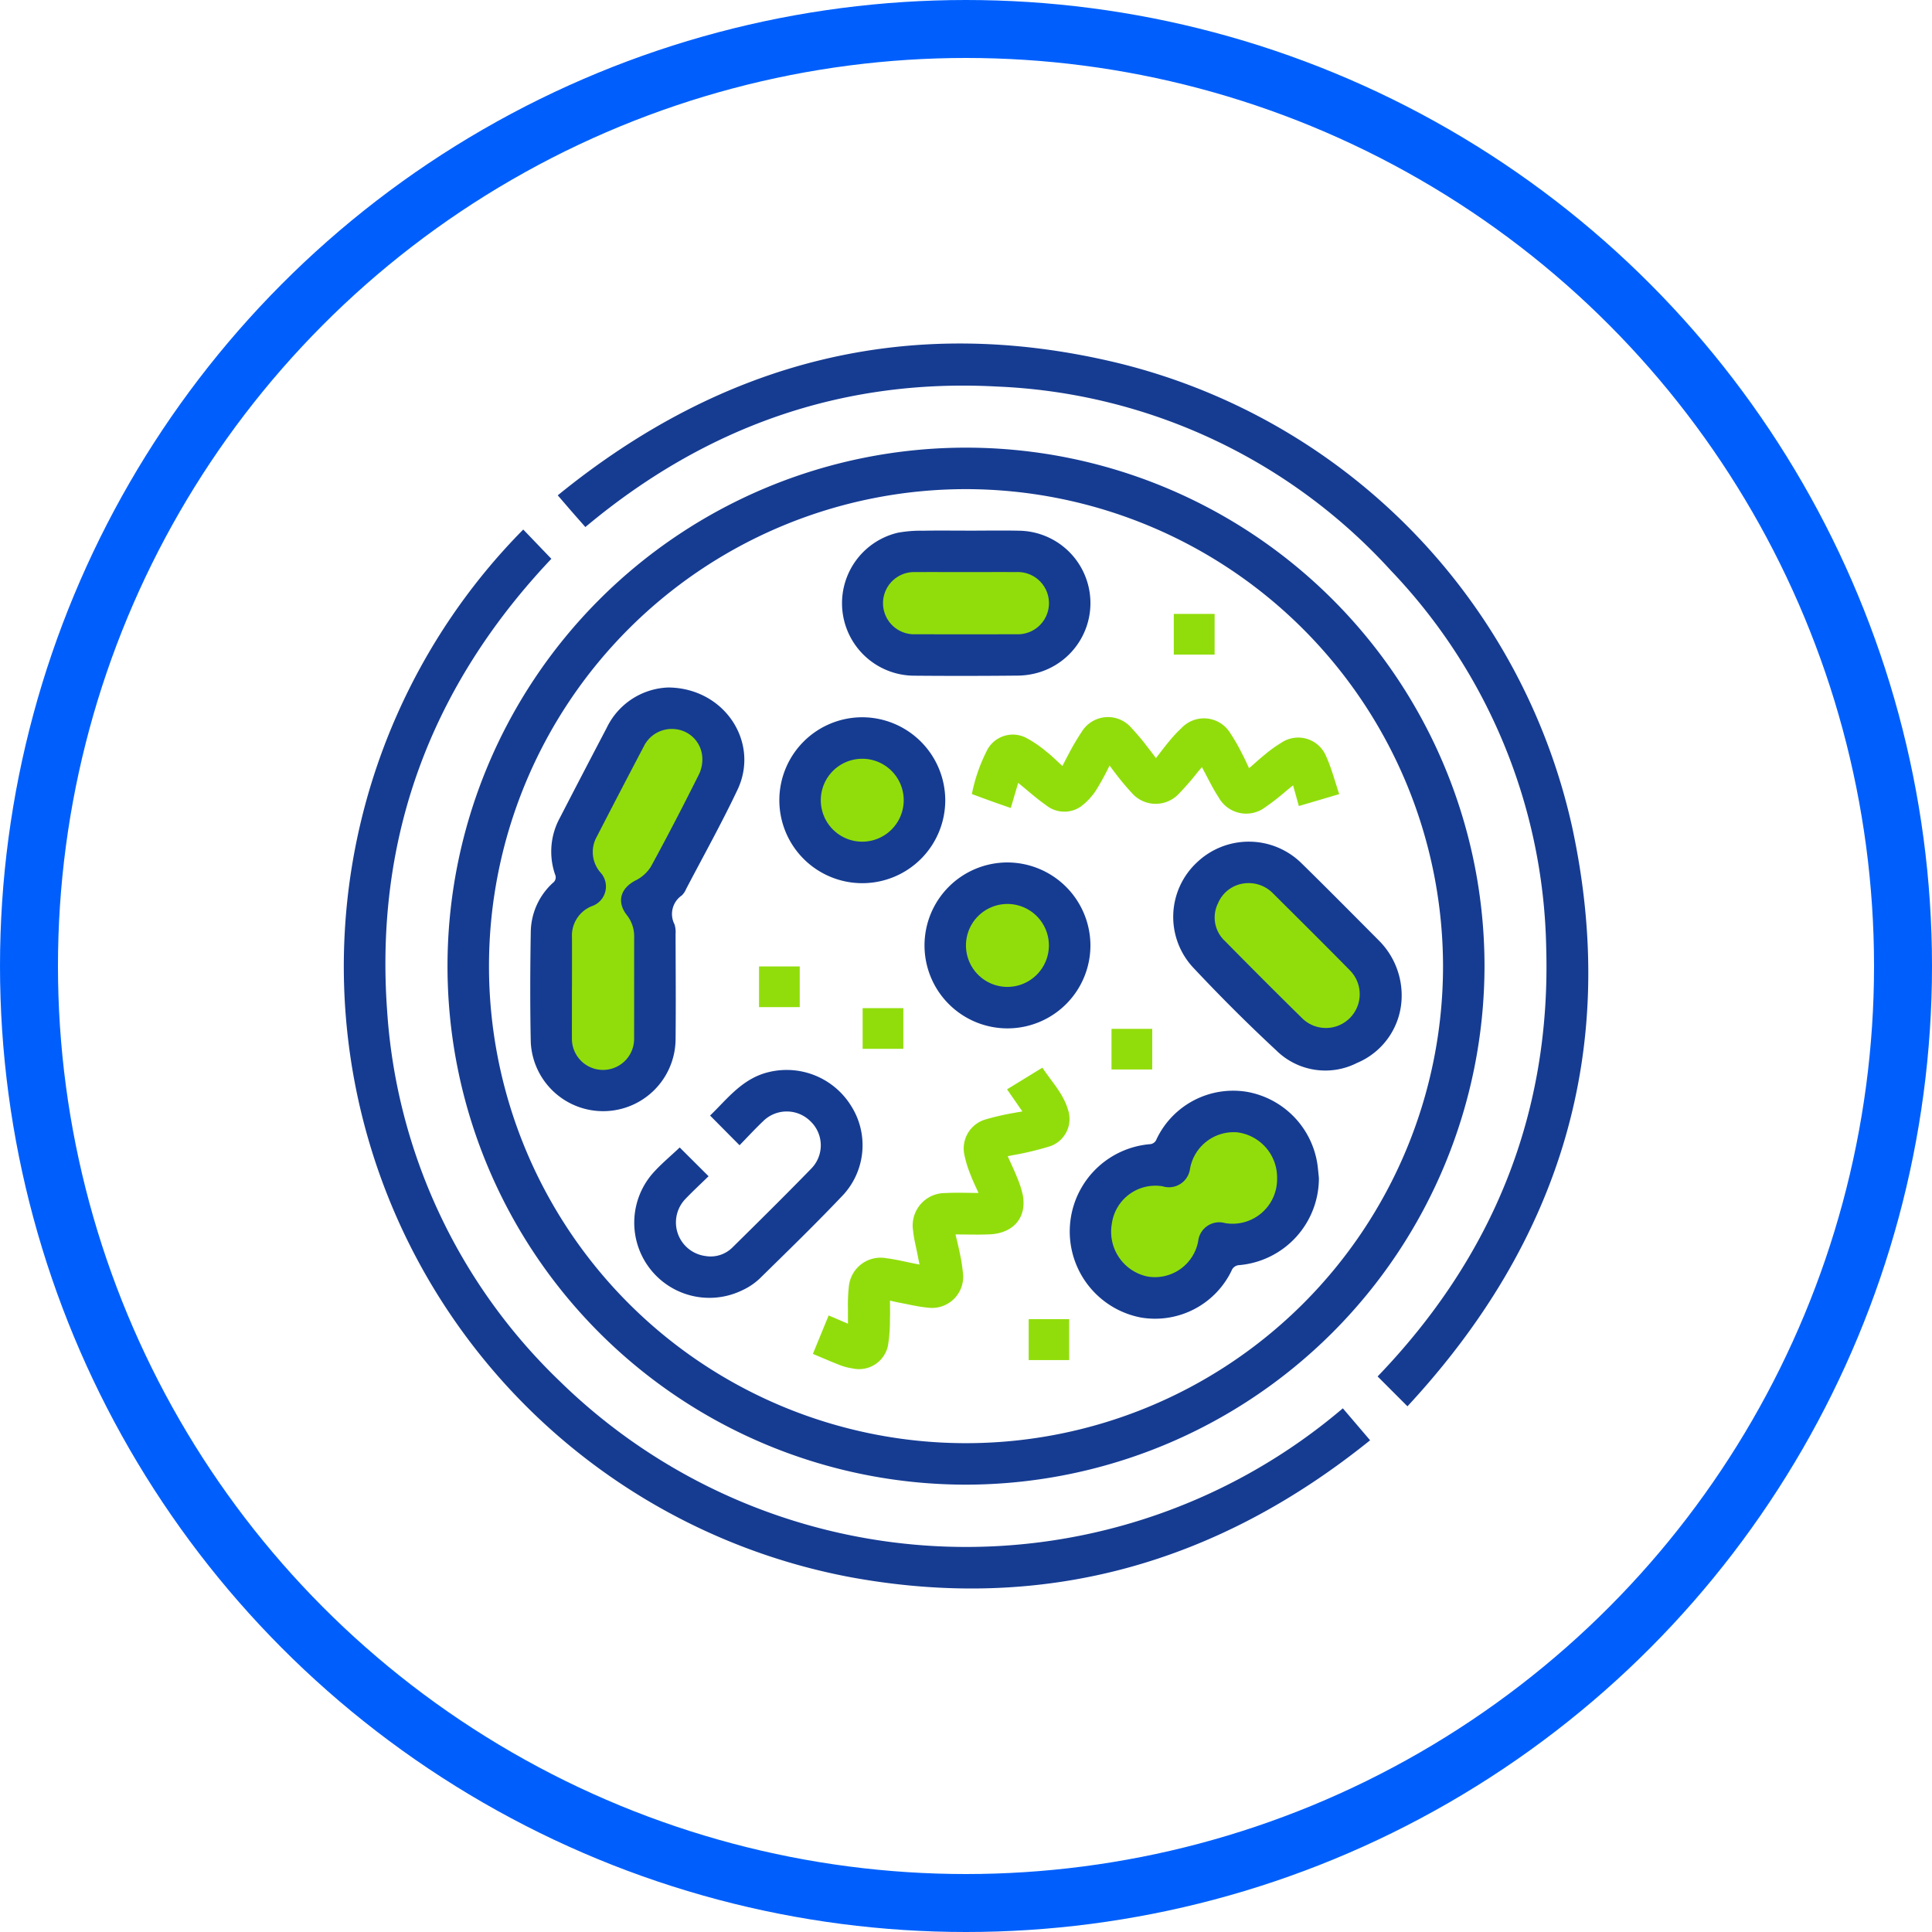 <svg xmlns="http://www.w3.org/2000/svg" xmlns:xlink="http://www.w3.org/1999/xlink" width="200" height="200" viewBox="0 0 200 200">
  <defs>
    <clipPath id="clip-path">
      <rect id="Rectángulo_33" data-name="Rectángulo 33" width="128.847" height="128.88" fill="none"/>
    </clipPath>
    <clipPath id="clip-Microbiología">
      <rect width="200" height="200"/>
    </clipPath>
  </defs>
  <g id="Microbiología" clip-path="url(#clip-Microbiología)">
    <circle id="Elipse_13" data-name="Elipse 13" cx="6" cy="6" r="6" transform="translate(98 92)" fill="#91dd0b"/>
    <circle id="Elipse_14" data-name="Elipse 14" cx="6" cy="6" r="6" transform="translate(83 78)" fill="#91dd0b"/>
    <ellipse id="Elipse_15" data-name="Elipse 15" cx="11" cy="6" rx="11" ry="6" transform="translate(88 56)" fill="#91dd0b"/>
    <ellipse id="Elipse_16" data-name="Elipse 16" cx="11" cy="6" rx="11" ry="6" transform="matrix(0.719, 0.695, -0.695, 0.719, 130.255, 86.043)" fill="#91dd0b"/>
    <ellipse id="Elipse_17" data-name="Elipse 17" cx="12" cy="6.5" rx="12" ry="6.5" transform="translate(109.485 126.677) rotate(-37)" fill="#91dd0b"/>
    <ellipse id="Elipse_18" data-name="Elipse 18" cx="12" cy="6.5" rx="12" ry="6.5" transform="translate(55.48 114) rotate(-90)" fill="#91dd0b"/>
    <ellipse id="Elipse_19" data-name="Elipse 19" cx="12" cy="6.5" rx="12" ry="6.5" transform="matrix(0.423, -0.906, 0.906, 0.423, 55.48, 92.129)" fill="#91dd0b"/>
    <circle id="Elipse_1" data-name="Elipse 1" cx="97" cy="97" r="97" transform="translate(3 3)" fill="none" stroke="#005ffc" stroke-miterlimit="10" stroke-width="6"/>
    <g id="Grupo_63" data-name="Grupo 63" transform="translate(35.577 35.56)">
      <g id="Grupo_62" data-name="Grupo 62" clip-path="url(#clip-path)">
        <path id="Trazado_278" data-name="Trazado 278" d="M93.648,147.484a53.675,53.675,0,1,1,53.71-53.66,53.745,53.745,0,0,1-53.71,53.66m.079-103.056A49.381,49.381,0,1,0,143.064,93.9,49.45,49.45,0,0,0,93.727,44.428" transform="translate(-29.259 -29.353)" fill="#163c92"/>
        <path id="Trazado_279" data-name="Trazado 279" d="M170.463,110.022l-3.09-3.092c11.939-12.41,17.978-27.227,17.45-44.5a58.046,58.046,0,0,0-16.1-38.952A58.358,58.358,0,0,0,128,4.456C111.908,3.579,97.744,8.633,85.36,19c-.46-.523-.928-1.051-1.392-1.583s-.9-1.047-1.467-1.7C99.624,1.773,118.887-3.16,140.382,1.992A63.643,63.643,0,0,1,187.5,50c4.966,22.955-1.155,42.911-17.04,60.022" transform="translate(-60.34 0)" fill="#163c92"/>
        <path id="Trazado_280" data-name="Trazado 280" d="M103.433,162.66l2.823,3.308c-15.858,12.779-33.744,17.854-53.8,14.172A64.339,64.339,0,0,1,18.589,71.687L21.5,74.719C9.12,87.8,3.185,103.413,4.5,121.53A58.441,58.441,0,0,0,22.37,159.854a60.154,60.154,0,0,0,81.064,2.805" transform="translate(0 -52.431)" fill="#163c92"/>
        <path id="Trazado_281" data-name="Trazado 281" d="M86.143,132.561c5.843.029,9.524,5.668,7.2,10.582-1.651,3.489-3.539,6.866-5.327,10.289a1.94,1.94,0,0,1-.449.661,2.328,2.328,0,0,0-.742,3,2.858,2.858,0,0,1,.105.994c.007,3.644.038,7.289,0,10.933a7.5,7.5,0,0,1-14.99.276c-.081-3.822-.064-7.647,0-11.469a6.994,6.994,0,0,1,2.3-5.05.7.7,0,0,0,.215-.859,7.277,7.277,0,0,1,.485-5.842q2.412-4.672,4.855-9.328a7.365,7.365,0,0,1,6.353-4.186M76.2,163.534v2.615c0,.894-.008,1.788,0,2.682a3.22,3.22,0,1,0,6.436-.026c.009-3.487,0-6.973.006-10.46a3.508,3.508,0,0,0-.767-2.232c-1.059-1.364-.65-2.764.9-3.571a3.922,3.922,0,0,0,1.6-1.436c1.733-3.173,3.394-6.386,5.009-9.621a3.586,3.586,0,0,0,.288-1.937,3.105,3.105,0,0,0-2.713-2.667,3.225,3.225,0,0,0-3.321,1.782q-2.448,4.652-4.854,9.325a3.231,3.231,0,0,0,.346,3.7,2.144,2.144,0,0,1-.881,3.514,3.274,3.274,0,0,0-2.044,3.237c.007,1.7,0,3.4,0,5.1" transform="translate(-52.571 -96.953)" fill="#163c92"/>
        <path id="Trazado_282" data-name="Trazado 282" d="M305.632,297a9.032,9.032,0,0,1-8.225,9.032.9.9,0,0,0-.828.6,8.787,8.787,0,0,1-9.393,4.822,9.07,9.07,0,0,1,.91-17.938.786.786,0,0,0,.732-.528,8.777,8.777,0,0,1,9.42-4.883,8.959,8.959,0,0,1,7.232,7.5c.065.464.1.932.152,1.4m-4.328.051a4.713,4.713,0,0,0-4.122-4.769,4.591,4.591,0,0,0-4.89,3.761,2.2,2.2,0,0,1-2.84,1.825,4.552,4.552,0,0,0-5.259,3.9,4.733,4.733,0,0,0,3.728,5.445,4.556,4.556,0,0,0,5.21-3.636,2.195,2.195,0,0,1,2.784-1.9,4.609,4.609,0,0,0,5.388-4.625" transform="translate(-204.677 -210.628)" fill="#163c92"/>
        <path id="Trazado_283" data-name="Trazado 283" d="M343.332,208.026a7.531,7.531,0,0,1-4.626,6.866,7.227,7.227,0,0,1-8.354-1.3c-2.98-2.768-5.863-5.651-8.645-8.619a7.7,7.7,0,0,1,.412-10.822,7.779,7.779,0,0,1,10.846.068c2.7,2.646,5.356,5.334,8.023,8.012a8.033,8.033,0,0,1,2.344,5.793m-15.877-11.748a3.4,3.4,0,0,0-3.141,2.1,3.309,3.309,0,0,0,.723,3.892q3.972,4.038,8.01,8.011a3.5,3.5,0,0,0,4.967-4.931c-2.659-2.712-5.361-5.383-8.052-8.063a3.511,3.511,0,0,0-2.506-1.01" transform="translate(-233.809 -140.415)" fill="#163c92"/>
        <path id="Trazado_284" data-name="Trazado 284" d="M204.759,72.089c1.855,0,3.71-.035,5.564.007a7.494,7.494,0,0,1,2.068,14.631,7.927,7.927,0,0,1-2.233.366q-5.43.056-10.86.009a7.5,7.5,0,0,1-1.623-14.8,13.26,13.26,0,0,1,2.66-.207c1.474-.031,2.95-.009,4.424-.009Zm-.044,4.288c-1.743,0-3.487-.008-5.23,0a3.221,3.221,0,1,0,.023,6.436q5.23.012,10.459,0a3.221,3.221,0,1,0-.023-6.436c-1.743-.008-3.486,0-5.23,0" transform="translate(-140.304 -52.715)" fill="#163c92"/>
        <path id="Trazado_285" data-name="Trazado 285" d="M116.636,288l2.987,2.976c-.784.764-1.6,1.519-2.371,2.322a3.506,3.506,0,0,0,2.022,5.933,3.2,3.2,0,0,0,2.837-.9c2.737-2.7,5.472-5.4,8.154-8.159a3.435,3.435,0,0,0-.1-4.89,3.475,3.475,0,0,0-4.9,0c-.857.815-1.659,1.689-2.437,2.486l-3.05-3.075c1.773-1.7,3.349-3.874,6.129-4.512a7.847,7.847,0,0,1,8.46,3.492,7.6,7.6,0,0,1-.781,9.206c-2.826,2.986-5.781,5.851-8.716,8.732a6.765,6.765,0,0,1-1.777,1.178,7.779,7.779,0,0,1-9.305-12.051c.862-.989,1.893-1.831,2.849-2.743" transform="translate(-81.848 -204.772)" fill="#163c92"/>
        <path id="Trazado_286" data-name="Trazado 286" d="M201,288.261c.346.778.678,1.458.953,2.159a10.209,10.209,0,0,1,.616,1.905c.4,2.282-.972,3.9-3.415,4.02-1.156.057-2.316.01-3.558.01.156.679.321,1.317.447,1.963a17.966,17.966,0,0,1,.316,1.983,3.224,3.224,0,0,1-3.618,3.634c-1.018-.091-2.022-.344-3.031-.529-.3-.055-.6-.131-.9-.2,0,.7.023,1.344-.006,1.987a15.509,15.509,0,0,1-.2,2.661,3.059,3.059,0,0,1-3.644,2.377,6.3,6.3,0,0,1-1.231-.309c-.954-.368-1.892-.777-2.9-1.2l1.632-3.98,2,.854c0-.518-.009-.974,0-1.429a17.568,17.568,0,0,1,.091-2.406,3.3,3.3,0,0,1,3.924-2.937c.95.114,1.885.355,2.827.539l.568.113c-.08-.395-.151-.728-.215-1.063-.156-.811-.374-1.616-.451-2.434a3.355,3.355,0,0,1,3.349-3.907c1.107-.068,2.221-.012,3.421-.012-.294-.661-.583-1.236-.807-1.835a11.777,11.777,0,0,1-.64-2.036,3.133,3.133,0,0,1,2.183-3.741,26.66,26.66,0,0,1,3.062-.695c.213-.046.429-.076.742-.13l-1.586-2.288,3.657-2.243c.938,1.422,2.144,2.65,2.641,4.314a2.987,2.987,0,0,1-1.848,3.822,31.278,31.278,0,0,1-3.892.931c-.127.029-.256.05-.492.1" transform="translate(-132.257 -204.127)" fill="#91dd0b"/>
        <path id="Trazado_287" data-name="Trazado 287" d="M280.138,151.944l-4.186,1.235-.6-2.145c-.237.192-.43.352-.626.507a25.261,25.261,0,0,1-2.266,1.771,3.26,3.26,0,0,1-4.824-1.052c-.636-.964-1.127-2.023-1.722-3.109-.142.168-.289.346-.439.521a28.418,28.418,0,0,1-1.933,2.221,3.274,3.274,0,0,1-4.894-.084,25.732,25.732,0,0,1-1.672-2c-.207-.254-.393-.525-.617-.826a27,27,0,0,1-1.388,2.542,6.55,6.55,0,0,1-1.628,1.733,3.01,3.01,0,0,1-3.582-.184c-.985-.684-1.88-1.5-2.861-2.292l-.772,2.6c-.694-.243-1.357-.471-2.018-.708s-1.294-.474-2.007-.737a17.224,17.224,0,0,1,1.641-4.662,3.007,3.007,0,0,1,3.982-1.155,12.25,12.25,0,0,1,2.091,1.425c.561.435,1.063.947,1.659,1.486.219-.42.4-.791.6-1.149a24.091,24.091,0,0,1,1.383-2.365,3.188,3.188,0,0,1,5.182-.4,24.022,24.022,0,0,1,1.678,2c.278.341.535.7.838,1.1.494-.631.932-1.222,1.405-1.784a13.359,13.359,0,0,1,1.234-1.32,3.192,3.192,0,0,1,5.048.506,19.354,19.354,0,0,1,1.23,2.144c.254.469.468.96.729,1.5.574-.5,1.1-.986,1.651-1.428a13.416,13.416,0,0,1,1.683-1.209,3.124,3.124,0,0,1,4.657,1.451c.55,1.206.878,2.514,1.338,3.871" transform="translate(-177.072 -105.298)" fill="#91dd0b"/>
        <path id="Trazado_288" data-name="Trazado 288" d="M185.073,152.643a8.588,8.588,0,1,1-8.558-8.6,8.614,8.614,0,0,1,8.558,8.6m-4.3-.033a4.292,4.292,0,1,0-4.288,4.313,4.3,4.3,0,0,0,4.288-4.313" transform="translate(-122.797 -105.352)" fill="#163c92"/>
        <path id="Trazado_289" data-name="Trazado 289" d="M241.025,208.538a8.588,8.588,0,1,1-8.612-8.544,8.614,8.614,0,0,1,8.612,8.544m-4.3.038a4.292,4.292,0,1,0-4.3,4.3,4.3,4.3,0,0,0,4.3-4.3" transform="translate(-163.721 -146.273)" fill="#163c92"/>
        <rect id="Rectángulo_28" data-name="Rectángulo 28" width="4.225" height="4.212" transform="translate(85.934 27.992)" fill="#91dd0b"/>
        <rect id="Rectángulo_29" data-name="Rectángulo 29" width="4.212" height="4.212" transform="translate(42.999 64.485)" fill="#91dd0b"/>
        <rect id="Rectángulo_30" data-name="Rectángulo 30" width="4.212" height="4.212" transform="translate(53.723 68.803)" fill="#91dd0b"/>
        <rect id="Rectángulo_31" data-name="Rectángulo 31" width="4.217" height="4.205" transform="translate(79.485 70.947)" fill="#91dd0b"/>
        <rect id="Rectángulo_32" data-name="Rectángulo 32" width="4.188" height="4.236" transform="translate(70.914 100.999)" fill="#91dd0b"/>
      </g>
    </g>
  </g>
</svg>
